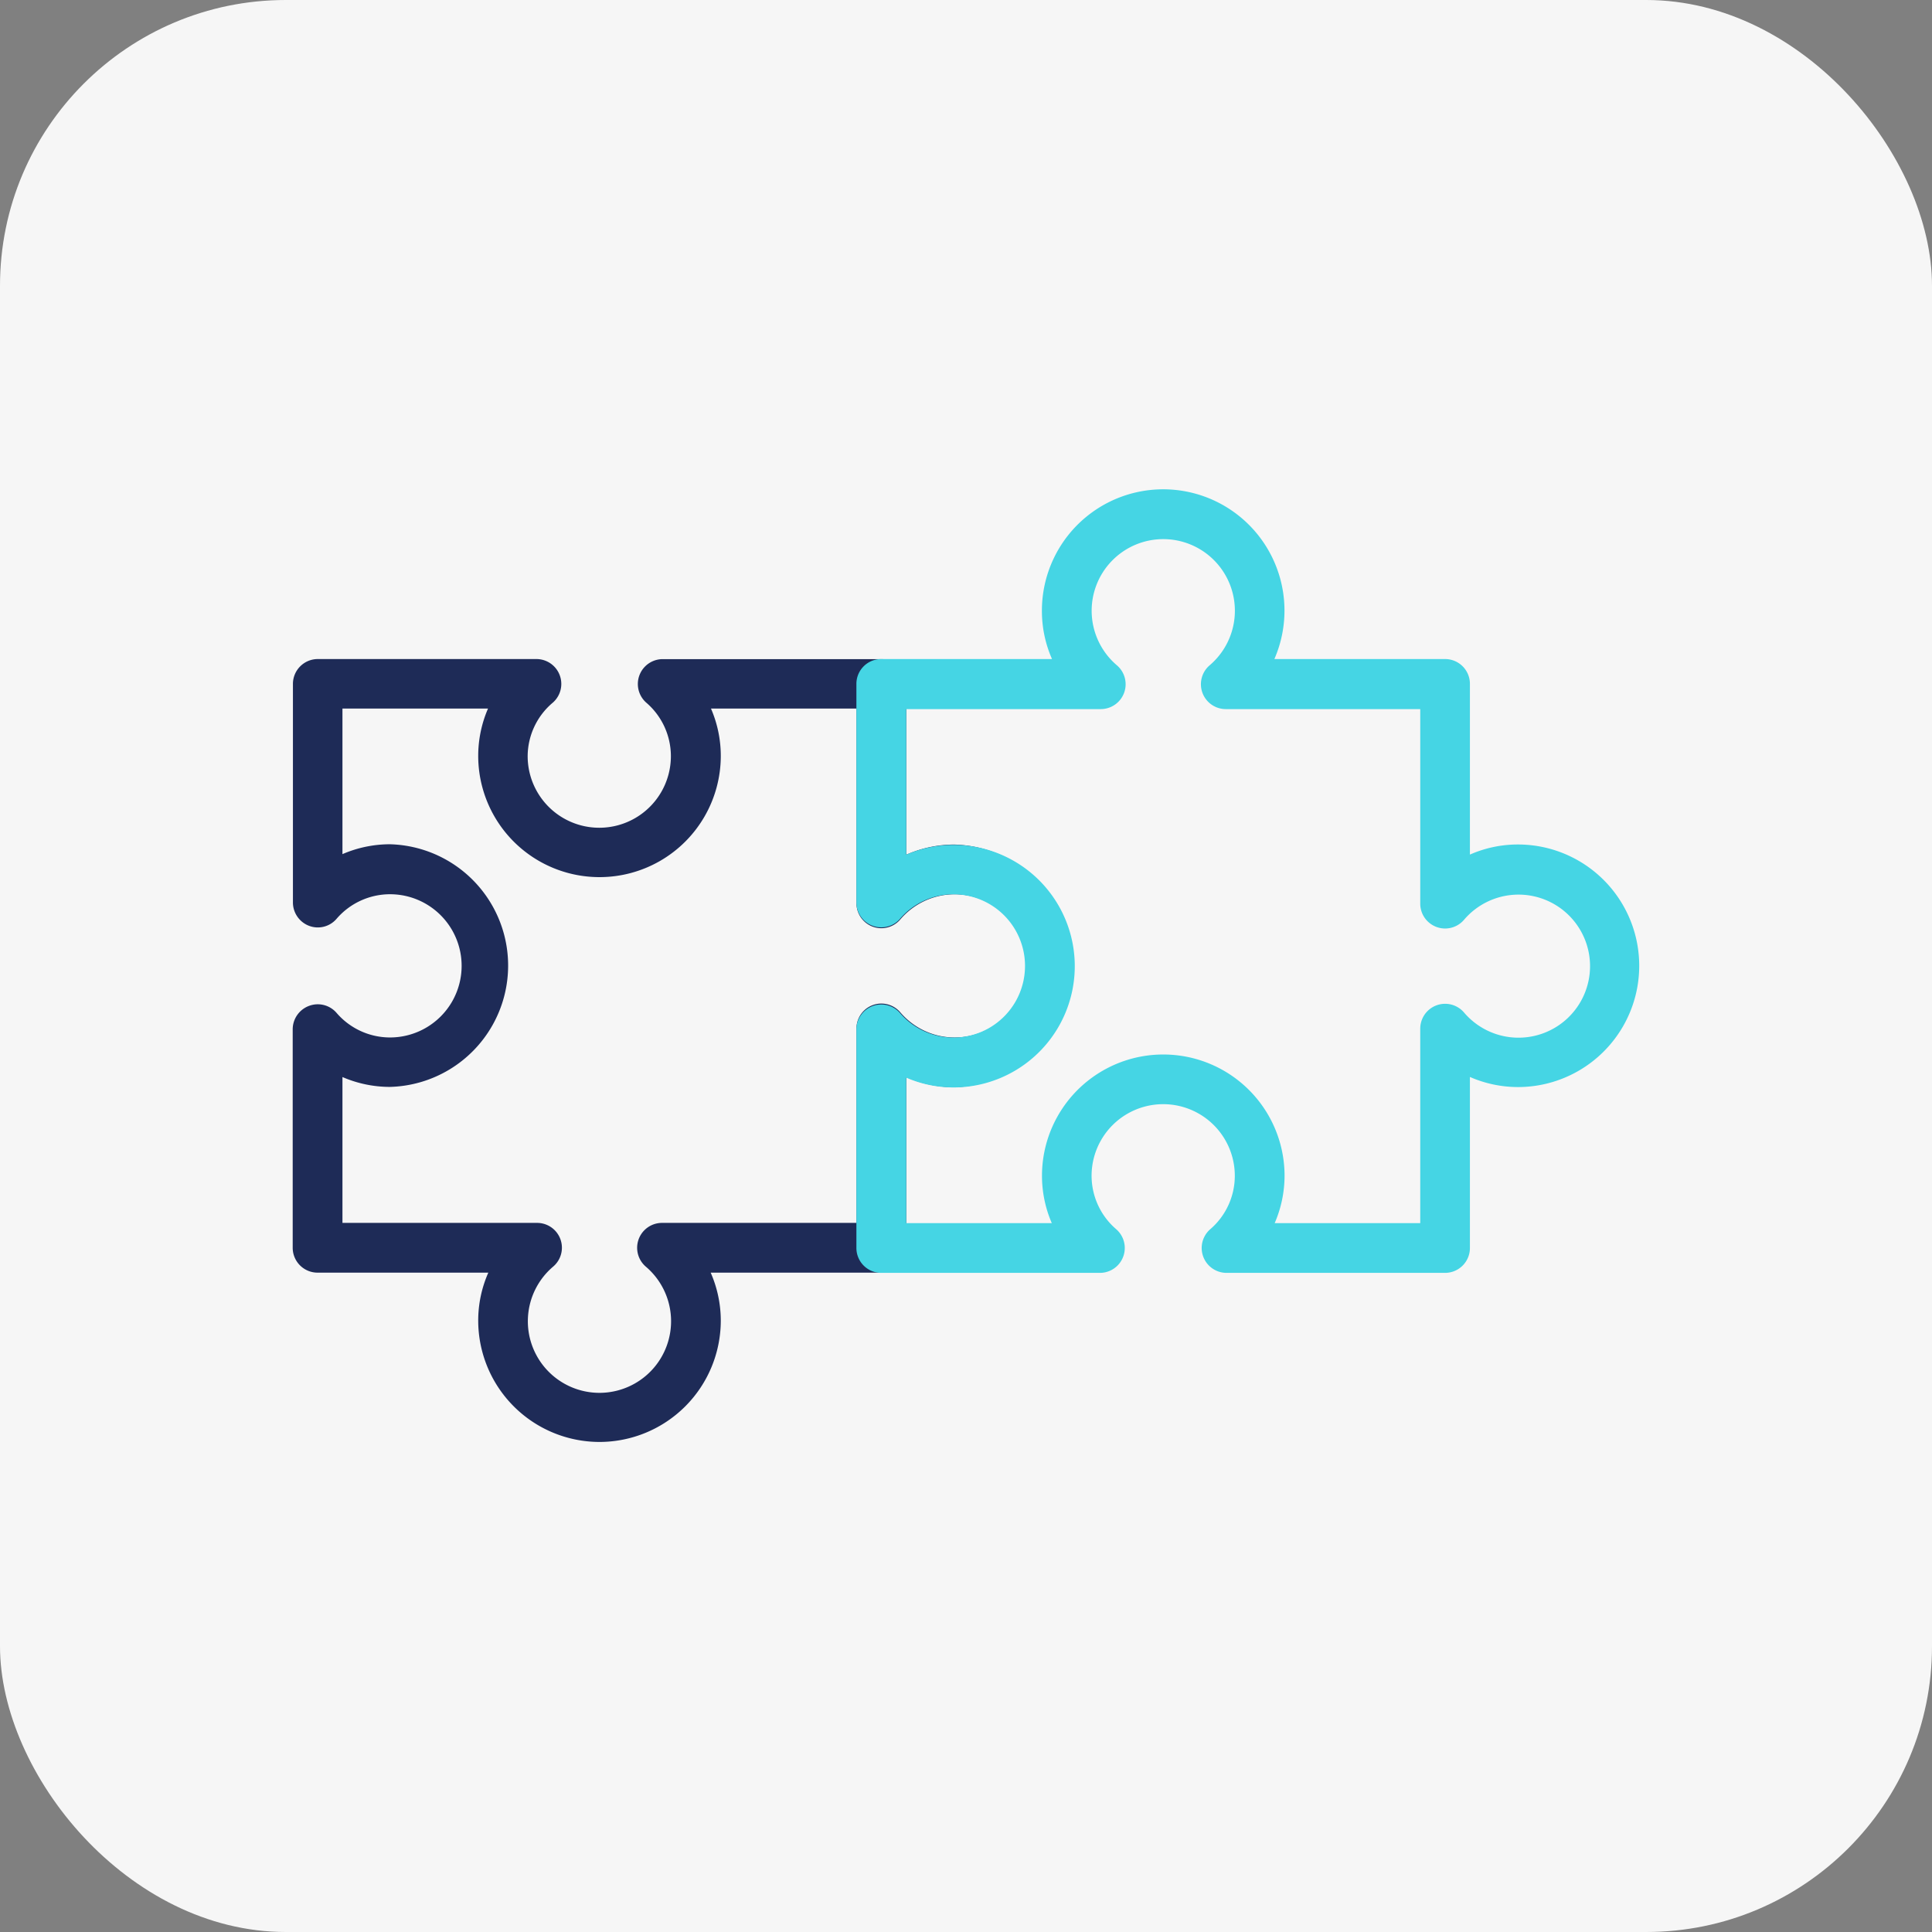 <?xml version="1.0" encoding="UTF-8"?> <svg xmlns="http://www.w3.org/2000/svg" viewBox="0 0 256.3 256.3"><rect x="0" y="0" width="256.3" height="256.3" fill="#808080" stroke="none"/><defs><style>.cls-1{fill:#f6f6f6;}.cls-2{fill:#1e2b57;}.cls-3{fill:#45d5e4;}</style></defs><g id="Camada_2" data-name="Camada 2"><g id="Camada_1-2" data-name="Camada 1"><rect class="cls-1" width="256.3" height="256.3" rx="37.91"></rect><path class="cls-2" d="M79.53,191.29A16.11,16.11,0,0,1,63.44,175.2a15.72,15.72,0,0,1,1.34-6.37H42.13a3.3,3.3,0,0,1-3.3-3.3v-29A3.32,3.32,0,0,1,41,133.44a3.29,3.29,0,0,1,3.64.92,9.36,9.36,0,0,0,7.1,3.27,9.5,9.5,0,1,0,0-19,9.36,9.36,0,0,0-7.1,3.27,3.27,3.27,0,0,1-3.64.92,3.32,3.32,0,0,1-2.14-3.09v-29a3.3,3.3,0,0,1,3.3-3.3h29a3.3,3.3,0,0,1,2.18,5.78A9.33,9.33,0,0,0,70,100.31a9.49,9.49,0,0,0,19,0,9.36,9.36,0,0,0-3.26-7.09,3.3,3.3,0,0,1,2.18-5.78h29a3.3,3.3,0,0,1,3.3,3.3v22.65a15.76,15.76,0,0,1,6.37-1.35,16.1,16.1,0,0,1,0,32.19,15.76,15.76,0,0,1-6.37-1.35v22.65a3.3,3.3,0,0,1-3.3,3.3H94.28a15.88,15.88,0,0,1,1.34,6.37A16.11,16.11,0,0,1,79.53,191.29Zm-34.1-29.06H71.24a3.29,3.29,0,0,1,2.14,5.8,9.5,9.5,0,1,0,12.29,0,3.3,3.3,0,0,1,2.15-5.8h25.8v-25.8a3.3,3.3,0,0,1,5.8-2.15,9.5,9.5,0,1,0,0-12.29,3.3,3.3,0,0,1-5.8-2.15V94H94.32a15.82,15.82,0,0,1,1.3,6.27,16.09,16.09,0,0,1-32.18,0A15.82,15.82,0,0,1,64.74,94H45.43v19.31A15.88,15.88,0,0,1,51.71,112a16.1,16.1,0,0,1,0,32.19,15.88,15.88,0,0,1-6.28-1.31Z"></path><path class="cls-3" d="M191.71,168.86h-29a3.3,3.3,0,0,1-2.17-5.78,9.34,9.34,0,0,0,3.27-7.1,9.5,9.5,0,0,0-19,0,9.35,9.35,0,0,0,3.28,7.1,3.3,3.3,0,0,1-2.18,5.78h-29a3.3,3.3,0,0,1-3.3-3.3v-29a3.3,3.3,0,0,1,5.78-2.18,9.36,9.36,0,0,0,7.09,3.26,9.49,9.49,0,1,0,0-19,9.33,9.33,0,0,0-7.09,3.26,3.3,3.3,0,0,1-5.78-2.18v-29a3.29,3.29,0,0,1,3.3-3.29h22.65a15.79,15.79,0,0,1-1.34-6.37,16.09,16.09,0,1,1,30.84,6.37h22.64a3.29,3.29,0,0,1,3.3,3.29v22.65a15.75,15.75,0,0,1,6.37-1.34,16.09,16.09,0,1,1,0,32.18,15.92,15.92,0,0,1-6.37-1.34v22.64A3.3,3.3,0,0,1,191.71,168.86Zm-22.61-6.6h19.31v-25.8a3.3,3.3,0,0,1,5.8-2.15,9.49,9.49,0,1,0,0-12.28,3.3,3.3,0,0,1-5.8-2.15V94.07h-25.8a3.3,3.3,0,0,1-2.15-5.8,9.5,9.5,0,1,0-12.28,0,3.3,3.3,0,0,1-2.15,5.8H120.22v19.31a15.82,15.82,0,0,1,6.27-1.3,16.09,16.09,0,1,1,0,32.18,15.82,15.82,0,0,1-6.27-1.3v19.3h19.31a15.83,15.83,0,0,1-1.3-6.28,16.09,16.09,0,0,1,32.18,0A15.84,15.84,0,0,1,169.1,162.26Z"></path></g></g></svg> 